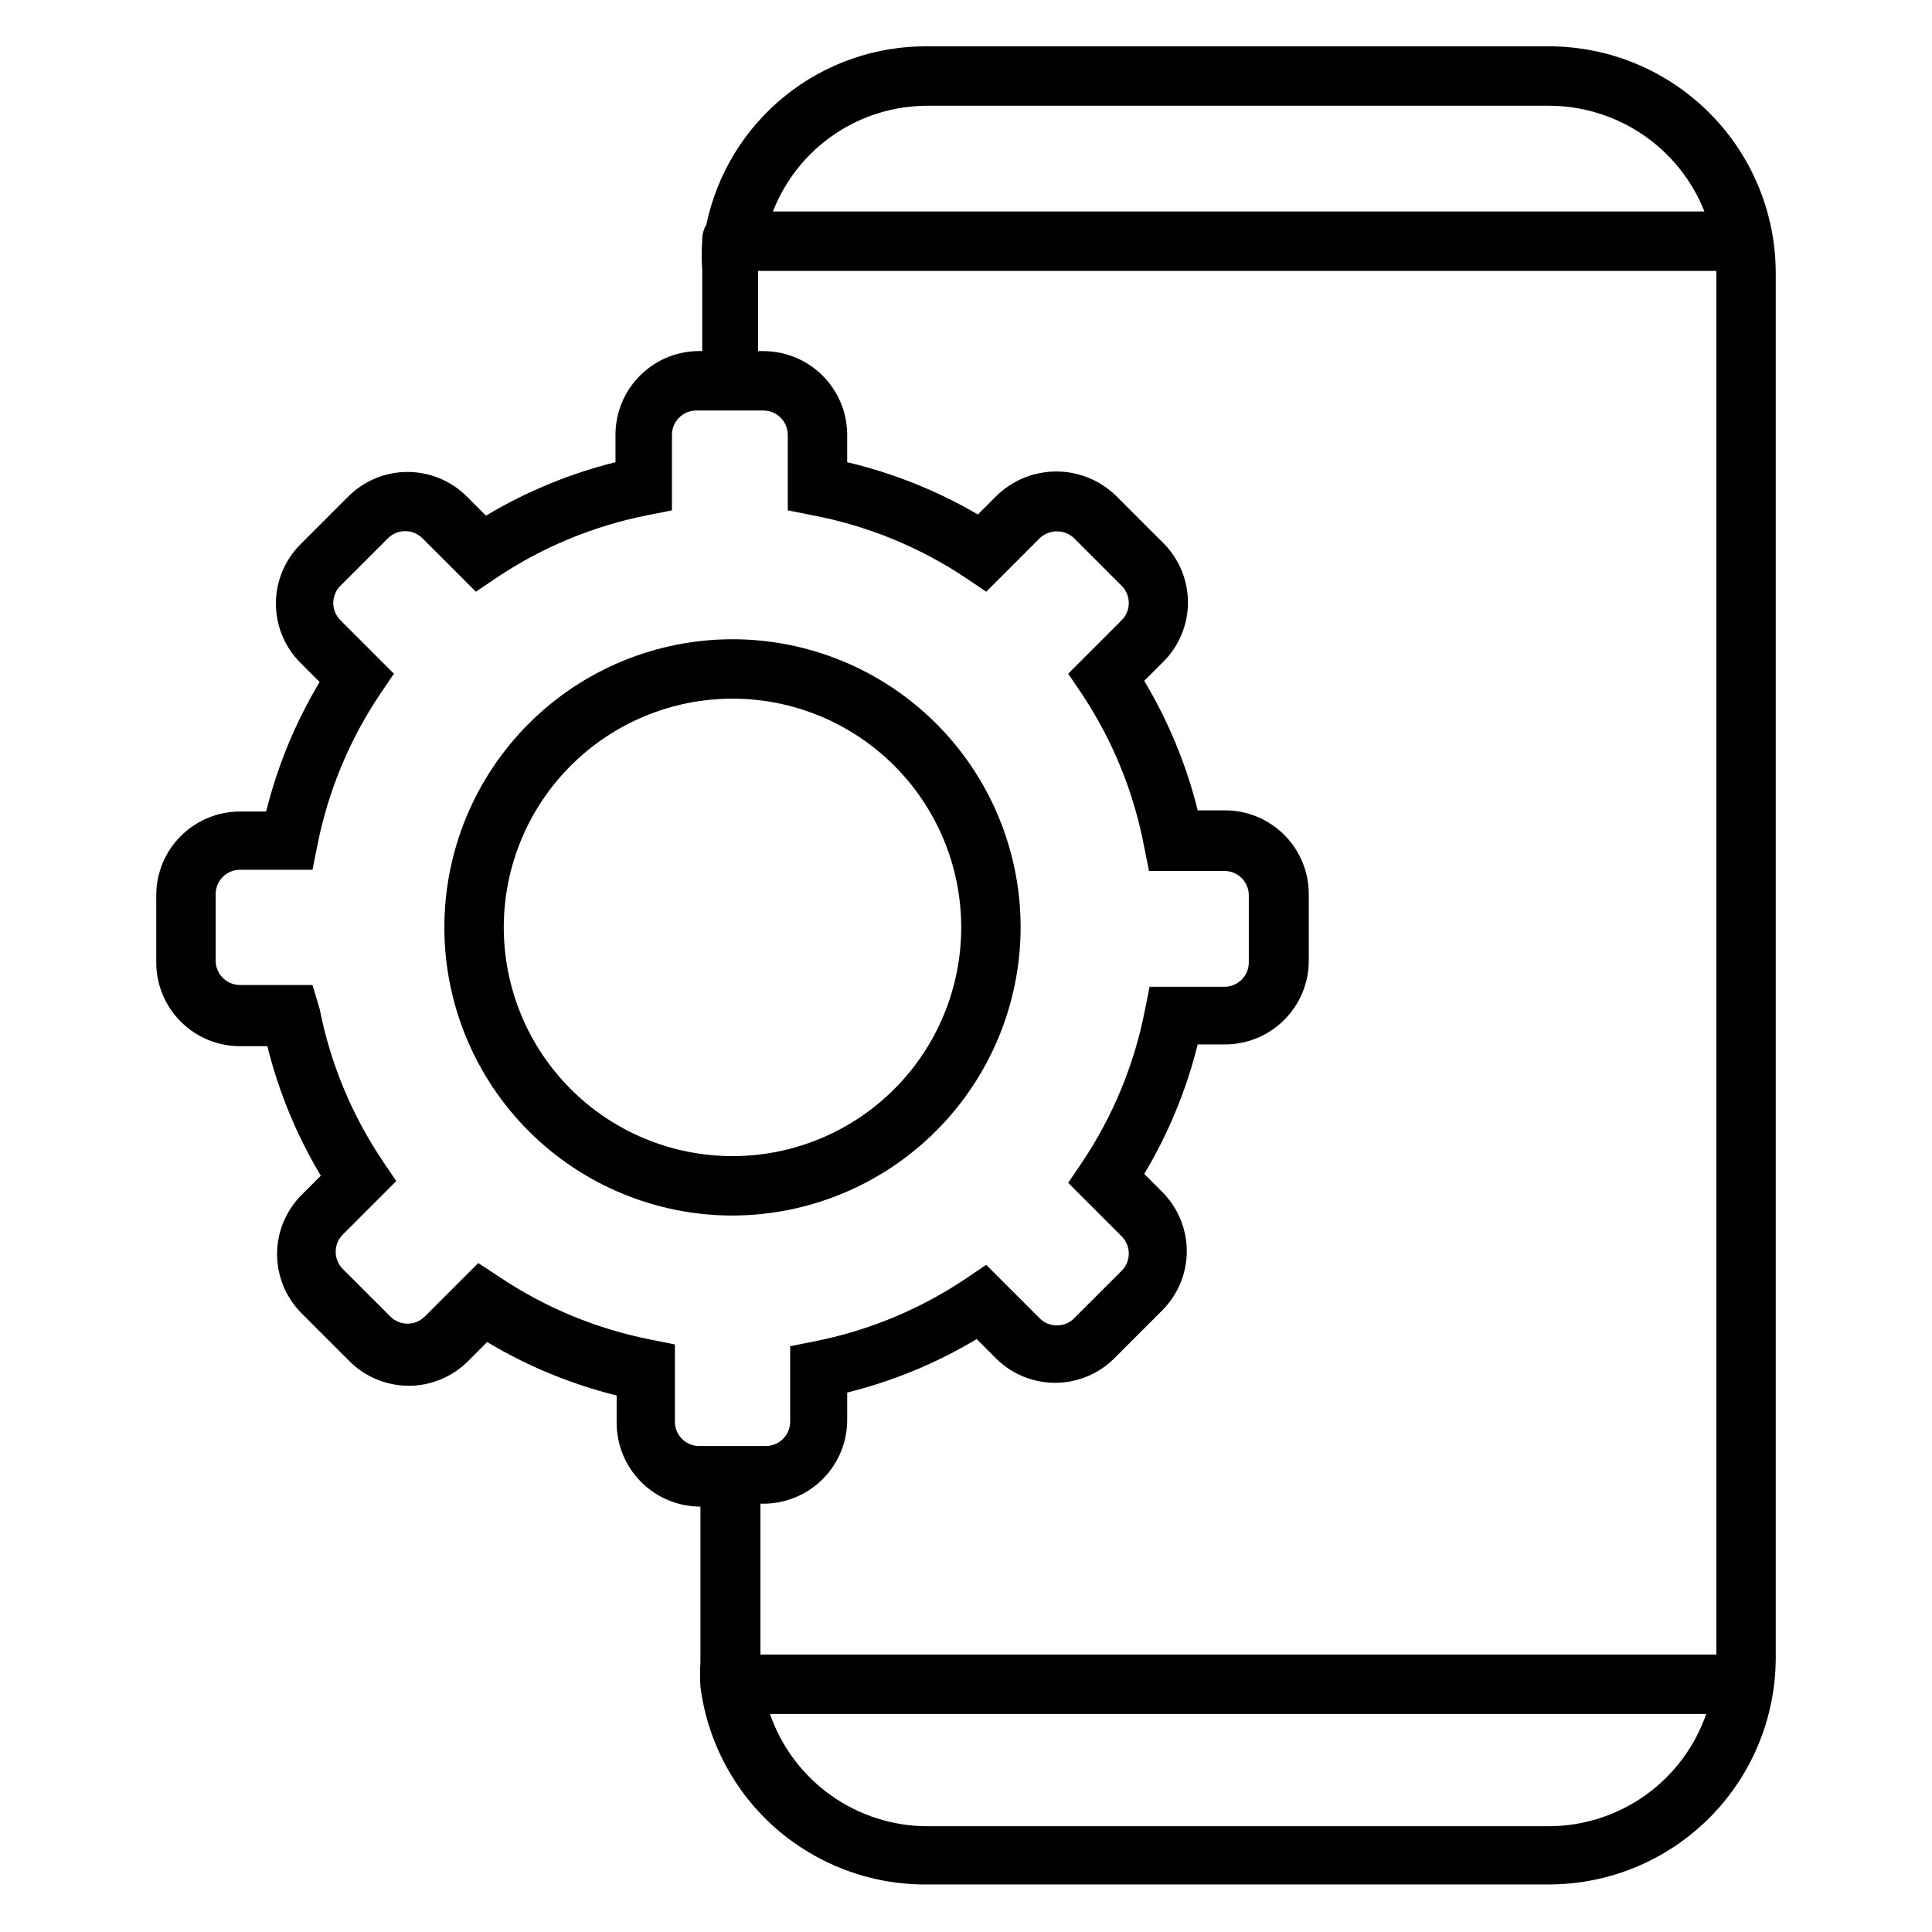 <?xml version="1.0" encoding="UTF-8"?>
<!-- Uploaded to: SVG Repo, www.svgrepo.com, Generator: SVG Repo Mixer Tools -->
<svg fill="#000000" width="800px" height="800px" version="1.1" viewBox="144 144 512 512" xmlns="http://www.w3.org/2000/svg">
 <g>
  <path d="m414.48 389.77c0-20.254-8.047-39.676-22.367-53.996-14.32-14.32-33.742-22.363-53.992-22.363-20.254 0-39.676 8.043-53.996 22.363-14.316 14.32-22.363 33.742-22.363 53.996 0 20.25 8.047 39.672 22.363 53.992 14.32 14.32 33.742 22.367 53.996 22.367 20.238-0.043 39.637-8.102 53.945-22.414 14.312-14.309 22.371-33.707 22.414-53.945zm-76.359 60.613c-16.078 0-31.492-6.387-42.863-17.754-11.367-11.367-17.75-26.785-17.75-42.859 0-16.078 6.383-31.496 17.75-42.863 11.371-11.367 26.785-17.754 42.863-17.754 16.074 0 31.492 6.387 42.859 17.754 11.367 11.367 17.754 26.785 17.754 42.863 0 16.074-6.387 31.492-17.754 42.859s-26.785 17.754-42.859 17.754z"/>
  <path d="m554.45 156.28h-164.53c-13.742-0.145-27.109 4.484-37.82 13.102-10.711 8.613-18.098 20.676-20.906 34.129-0.66 1.098-1.039 2.344-1.102 3.621-0.012 0.262-0.012 0.527 0 0.789-0.18 2.516-0.18 5.039 0 7.555v21.57c-6.023-0.215-11.871 2.031-16.207 6.219-4.336 4.184-6.781 9.953-6.777 15.98v7.242c-12.078 3.004-23.645 7.777-34.324 14.172l-5.035-5.039c-4.168-4.191-9.836-6.551-15.746-6.551s-11.578 2.359-15.742 6.551l-12.594 12.594h-0.004c-4.191 4.168-6.547 9.836-6.547 15.746 0 5.91 2.356 11.574 6.547 15.742l5.039 5.039c-6.394 10.676-11.168 22.242-14.168 34.32h-6.93c-5.887 0-11.535 2.34-15.695 6.504-4.164 4.164-6.504 9.809-6.504 15.695v17.793c0 5.887 2.34 11.531 6.504 15.695 4.16 4.164 9.809 6.504 15.695 6.504h7.242c3.004 12.078 7.777 23.645 14.172 34.32l-5.039 5.039c-4.191 4.168-6.551 9.832-6.551 15.742 0 5.914 2.359 11.578 6.551 15.746l12.594 12.594c4.168 4.191 9.836 6.551 15.746 6.551 5.91 0 11.578-2.359 15.742-6.551l5.039-5.039v0.004c10.676 6.391 22.242 11.168 34.32 14.168v7.242c0 5.887 2.34 11.535 6.504 15.695 4.164 4.164 9.809 6.504 15.695 6.504v41.25c-0.129 2.148-0.129 4.305 0 6.453 1.844 14.512 8.926 27.852 19.914 37.508 10.992 9.652 25.129 14.961 39.758 14.922h165.16c15.922 0 31.195-6.316 42.469-17.559 11.277-11.246 17.629-26.504 17.672-42.426v-367.15c-0.043-15.922-6.394-31.18-17.672-42.426-11.273-11.246-26.547-17.559-42.469-17.559zm-164.52 15.742h164.52c8.891 0.004 17.574 2.68 24.93 7.676 7.356 4.996 13.039 12.086 16.316 20.352h-246.86c3.211-8.277 8.859-15.387 16.195-20.391 7.336-5.004 16.016-7.664 24.895-7.637zm-67.074 348.26v-19.992l-6.297-1.258v-0.004c-14.414-2.82-28.117-8.496-40.305-16.688l-5.512-3.621-14.168 14.168c-1.211 1.215-2.852 1.895-4.566 1.895-1.711 0-3.356-0.68-4.566-1.895l-12.594-12.594c-1.211-1.211-1.891-2.852-1.891-4.566 0-1.711 0.68-3.356 1.891-4.566l14.168-14.168-3.621-5.352c-8.191-12.191-13.867-25.895-16.688-40.305l-1.891-6.301h-19.207c-3.562 0-6.453-2.887-6.453-6.453v-17.633c0-3.566 2.891-6.457 6.453-6.457h19.207l1.258-6.297h0.004c2.82-14.414 8.496-28.117 16.688-40.305l3.621-5.352-14.168-14.168v-0.004c-1.211-1.211-1.895-2.852-1.895-4.566 0-1.711 0.684-3.352 1.895-4.562l12.594-12.594v-0.004c1.211-1.211 2.852-1.891 4.566-1.891 1.711 0 3.356 0.68 4.566 1.891l14.168 14.168 5.352-3.621 0.004 0.004c12.188-8.195 25.891-13.867 40.305-16.691l6.297-1.258v-19.996c0-3.562 2.891-6.453 6.453-6.453h17.793c1.711 0 3.352 0.68 4.562 1.891 1.211 1.211 1.891 2.852 1.891 4.562v19.996l6.297 1.258c14.633 2.742 28.559 8.418 40.938 16.691l5.352 3.621 14.168-14.168v-0.004c2.559-2.438 6.578-2.438 9.133 0l12.594 12.594v0.004c1.215 1.211 1.895 2.852 1.895 4.562 0 1.715-0.68 3.356-1.895 4.566l-14.168 14.168 3.621 5.352v0.004c8.176 12.297 13.797 26.109 16.531 40.621l1.258 6.297h19.996c1.711 0 3.356 0.68 4.566 1.891 1.211 1.211 1.891 2.852 1.891 4.562v17.793c0 3.562-2.891 6.453-6.457 6.453h-19.836l-1.258 6.297h-0.004c-2.82 14.414-8.496 28.117-16.688 40.305l-3.621 5.352 14.168 14.168v0.004c1.215 1.211 1.895 2.856 1.895 4.566 0 1.715-0.68 3.356-1.895 4.566l-12.594 12.594c-1.211 1.211-2.852 1.895-4.566 1.895-1.711 0-3.356-0.684-4.566-1.895l-14.168-14.168-5.352 3.621c-12.191 8.191-25.895 13.867-40.305 16.688l-6.297 1.258v19.996h-0.004c0 3.566-2.887 6.457-6.453 6.457h-17.793c-1.77-0.039-3.445-0.801-4.633-2.113-1.191-1.309-1.793-3.051-1.664-4.816zm24.09 22.199c5.777-0.164 11.262-2.574 15.293-6.719 4.027-4.144 6.277-9.699 6.277-15.48v-7.242c12.078-3 23.645-7.773 34.32-14.168l5.039 5.039c4.168 4.191 9.832 6.547 15.742 6.547 5.91 0 11.578-2.356 15.746-6.547l12.594-12.594v-0.004c4.191-4.164 6.551-9.832 6.551-15.742 0-5.91-2.359-11.578-6.551-15.746l-4.723-4.723c6.394-10.676 11.168-22.242 14.168-34.32h7.242c5.891 0 11.535-2.34 15.699-6.504 4.164-4.16 6.5-9.809 6.5-15.695v-17.633c0-5.887-2.336-11.535-6.5-15.699-4.164-4.16-9.809-6.5-15.699-6.5h-7.242c-3-12.078-7.773-23.645-14.168-34.324l5.039-5.039v0.004c4.191-4.168 6.547-9.836 6.547-15.746 0-5.91-2.356-11.578-6.547-15.742l-12.598-12.598c-4.227-4.078-9.867-6.356-15.742-6.356s-11.52 2.277-15.746 6.356l-5.039 5.039h0.004c-10.797-6.312-22.469-10.98-34.637-13.855v-7.242c0-5.887-2.34-11.535-6.504-15.695-4.164-4.164-9.809-6.504-15.695-6.504h-1.418v-21.254h253.95v366.68h-253.32v-39.992zm207.51 85.488-164.53 0.004c-9.207 0.016-18.195-2.844-25.699-8.176-7.508-5.336-13.164-12.879-16.18-21.582h248.12c-3.004 8.676-8.637 16.203-16.113 21.535-7.477 5.332-16.426 8.207-25.605 8.223z"/>
 </g>
</svg>